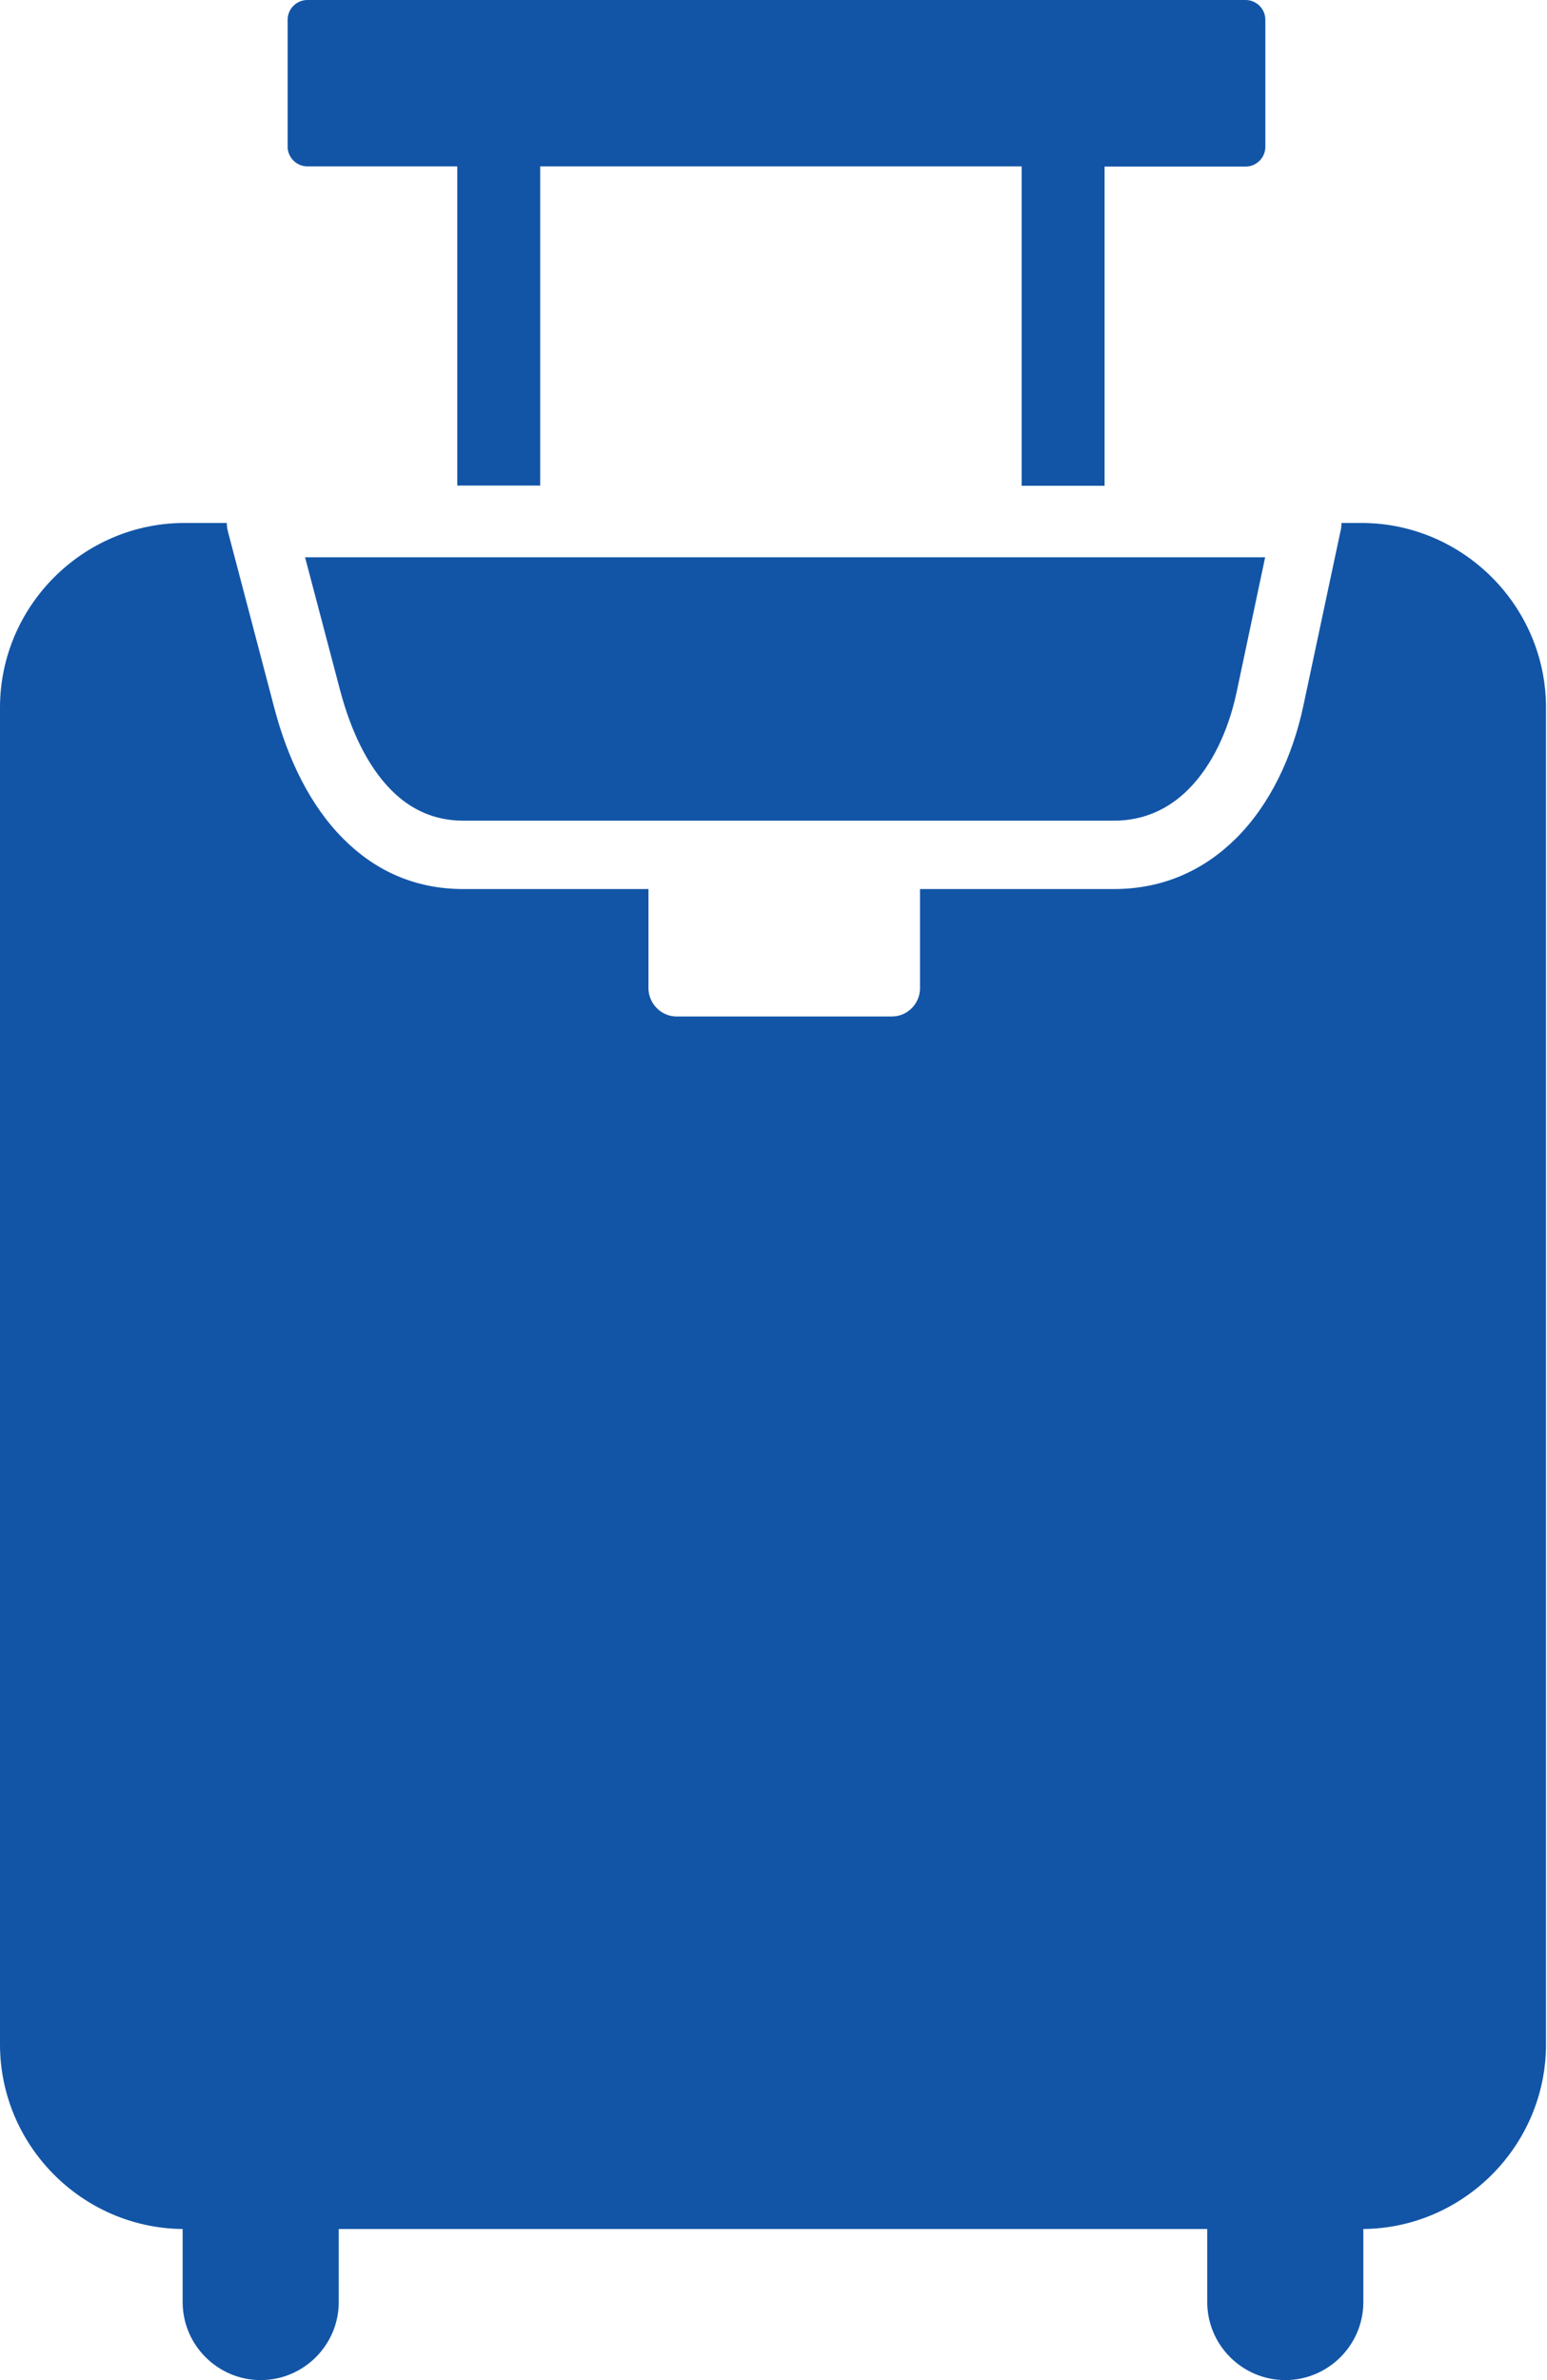 <?xml version="1.0" encoding="UTF-8"?>
<svg width="520px" height="800px" viewBox="0 0 520 800" version="1.1" xmlns="http://www.w3.org/2000/svg" xmlns:xlink="http://www.w3.org/1999/xlink">
    <title>travel-luggage-svgrepo-com</title>
    <g id="Page-1" stroke="none" stroke-width="1" fill="none" fill-rule="evenodd">
        <g id="travel-luggage-svgrepo-com" transform="translate(-0, 0)" fill="#1255A7" fill-rule="nonzero">
            <path d="M62.044,175.781 L76.237,175.781 C76.237,176.758 76.367,177.734 76.628,178.711 L92.188,237.891 C96.615,254.818 104.167,270.768 115.495,282.031 C125.846,292.383 139.128,298.828 155.729,298.828 L217.969,298.828 L217.969,332.096 C217.969,337.37 222.266,341.667 227.474,341.667 L299.74,341.667 C305.013,341.667 309.245,337.37 309.245,332.161 L309.245,298.828 L374.479,298.828 C391.276,298.828 405.013,292.253 415.625,281.641 C426.953,270.312 434.44,254.362 438.086,237.305 L450.521,178.841 C450.781,177.865 450.911,176.823 450.911,175.781 L457.617,175.781 C491.732,175.781 519.661,203.711 519.661,237.826 L519.661,687.174 C519.661,721.094 492.057,748.893 458.268,749.219 L458.268,773.763 C458.268,788.216 446.484,800 432.031,800 L432.031,800 C417.578,800 405.794,788.216 405.794,773.763 L405.794,749.219 L113.867,749.219 L113.867,773.763 C113.867,788.216 102.083,800 87.63,800 L87.63,800 C73.177,800 61.393,788.216 61.393,773.763 L61.393,749.219 C27.539,748.893 0,721.094 0,687.174 L0,237.826 C0,203.711 27.93,175.781 62.044,175.781 L62.044,175.781 Z M107.878,653.711 C101.562,653.711 96.419,648.568 96.419,642.253 C96.419,635.938 101.562,630.794 107.878,630.794 L413.477,630.794 C419.792,630.794 424.935,635.938 424.935,642.253 C424.935,648.568 419.792,653.711 413.477,653.711 L107.878,653.711 L107.878,653.711 Z M107.878,542.773 C101.562,542.773 96.419,537.63 96.419,531.315 C96.419,525 101.562,519.857 107.878,519.857 L413.477,519.857 C419.792,519.857 424.935,525 424.935,531.315 C424.935,537.63 419.792,542.773 413.477,542.773 L107.878,542.773 L107.878,542.773 Z M107.878,431.836 C101.562,431.836 96.419,426.693 96.419,420.378 C96.419,414.062 101.562,408.919 107.878,408.919 L413.477,408.919 C419.792,408.919 424.935,414.062 424.935,420.378 C424.935,426.693 419.792,431.836 413.477,431.836 L107.878,431.836 L107.878,431.836 Z M425.26,187.305 L102.539,187.305 L114.323,232.031 C117.839,245.312 123.438,257.552 131.706,265.755 C137.891,271.94 145.833,275.846 155.664,275.846 L374.479,275.846 C384.635,275.846 392.969,271.81 399.414,265.365 C407.487,257.292 412.956,245.443 415.69,232.552 L425.26,187.305 L425.26,187.305 Z M103.32,0 L418.685,0 C422.331,0 425.326,2.995 425.326,6.641 L425.326,49.349 C425.326,52.995 422.331,55.99 418.685,55.99 L371.289,55.99 L371.289,163.281 L343.424,163.281 L343.424,55.924 L181.576,55.924 L181.576,163.216 L153.711,163.216 L153.711,55.924 L103.32,55.924 C99.674,55.924 96.68,52.93 96.68,49.284 L96.68,6.641 C96.68,2.995 99.674,0 103.32,0 L103.32,0 Z" id="Shape"></path>
        </g>
    </g>
</svg>